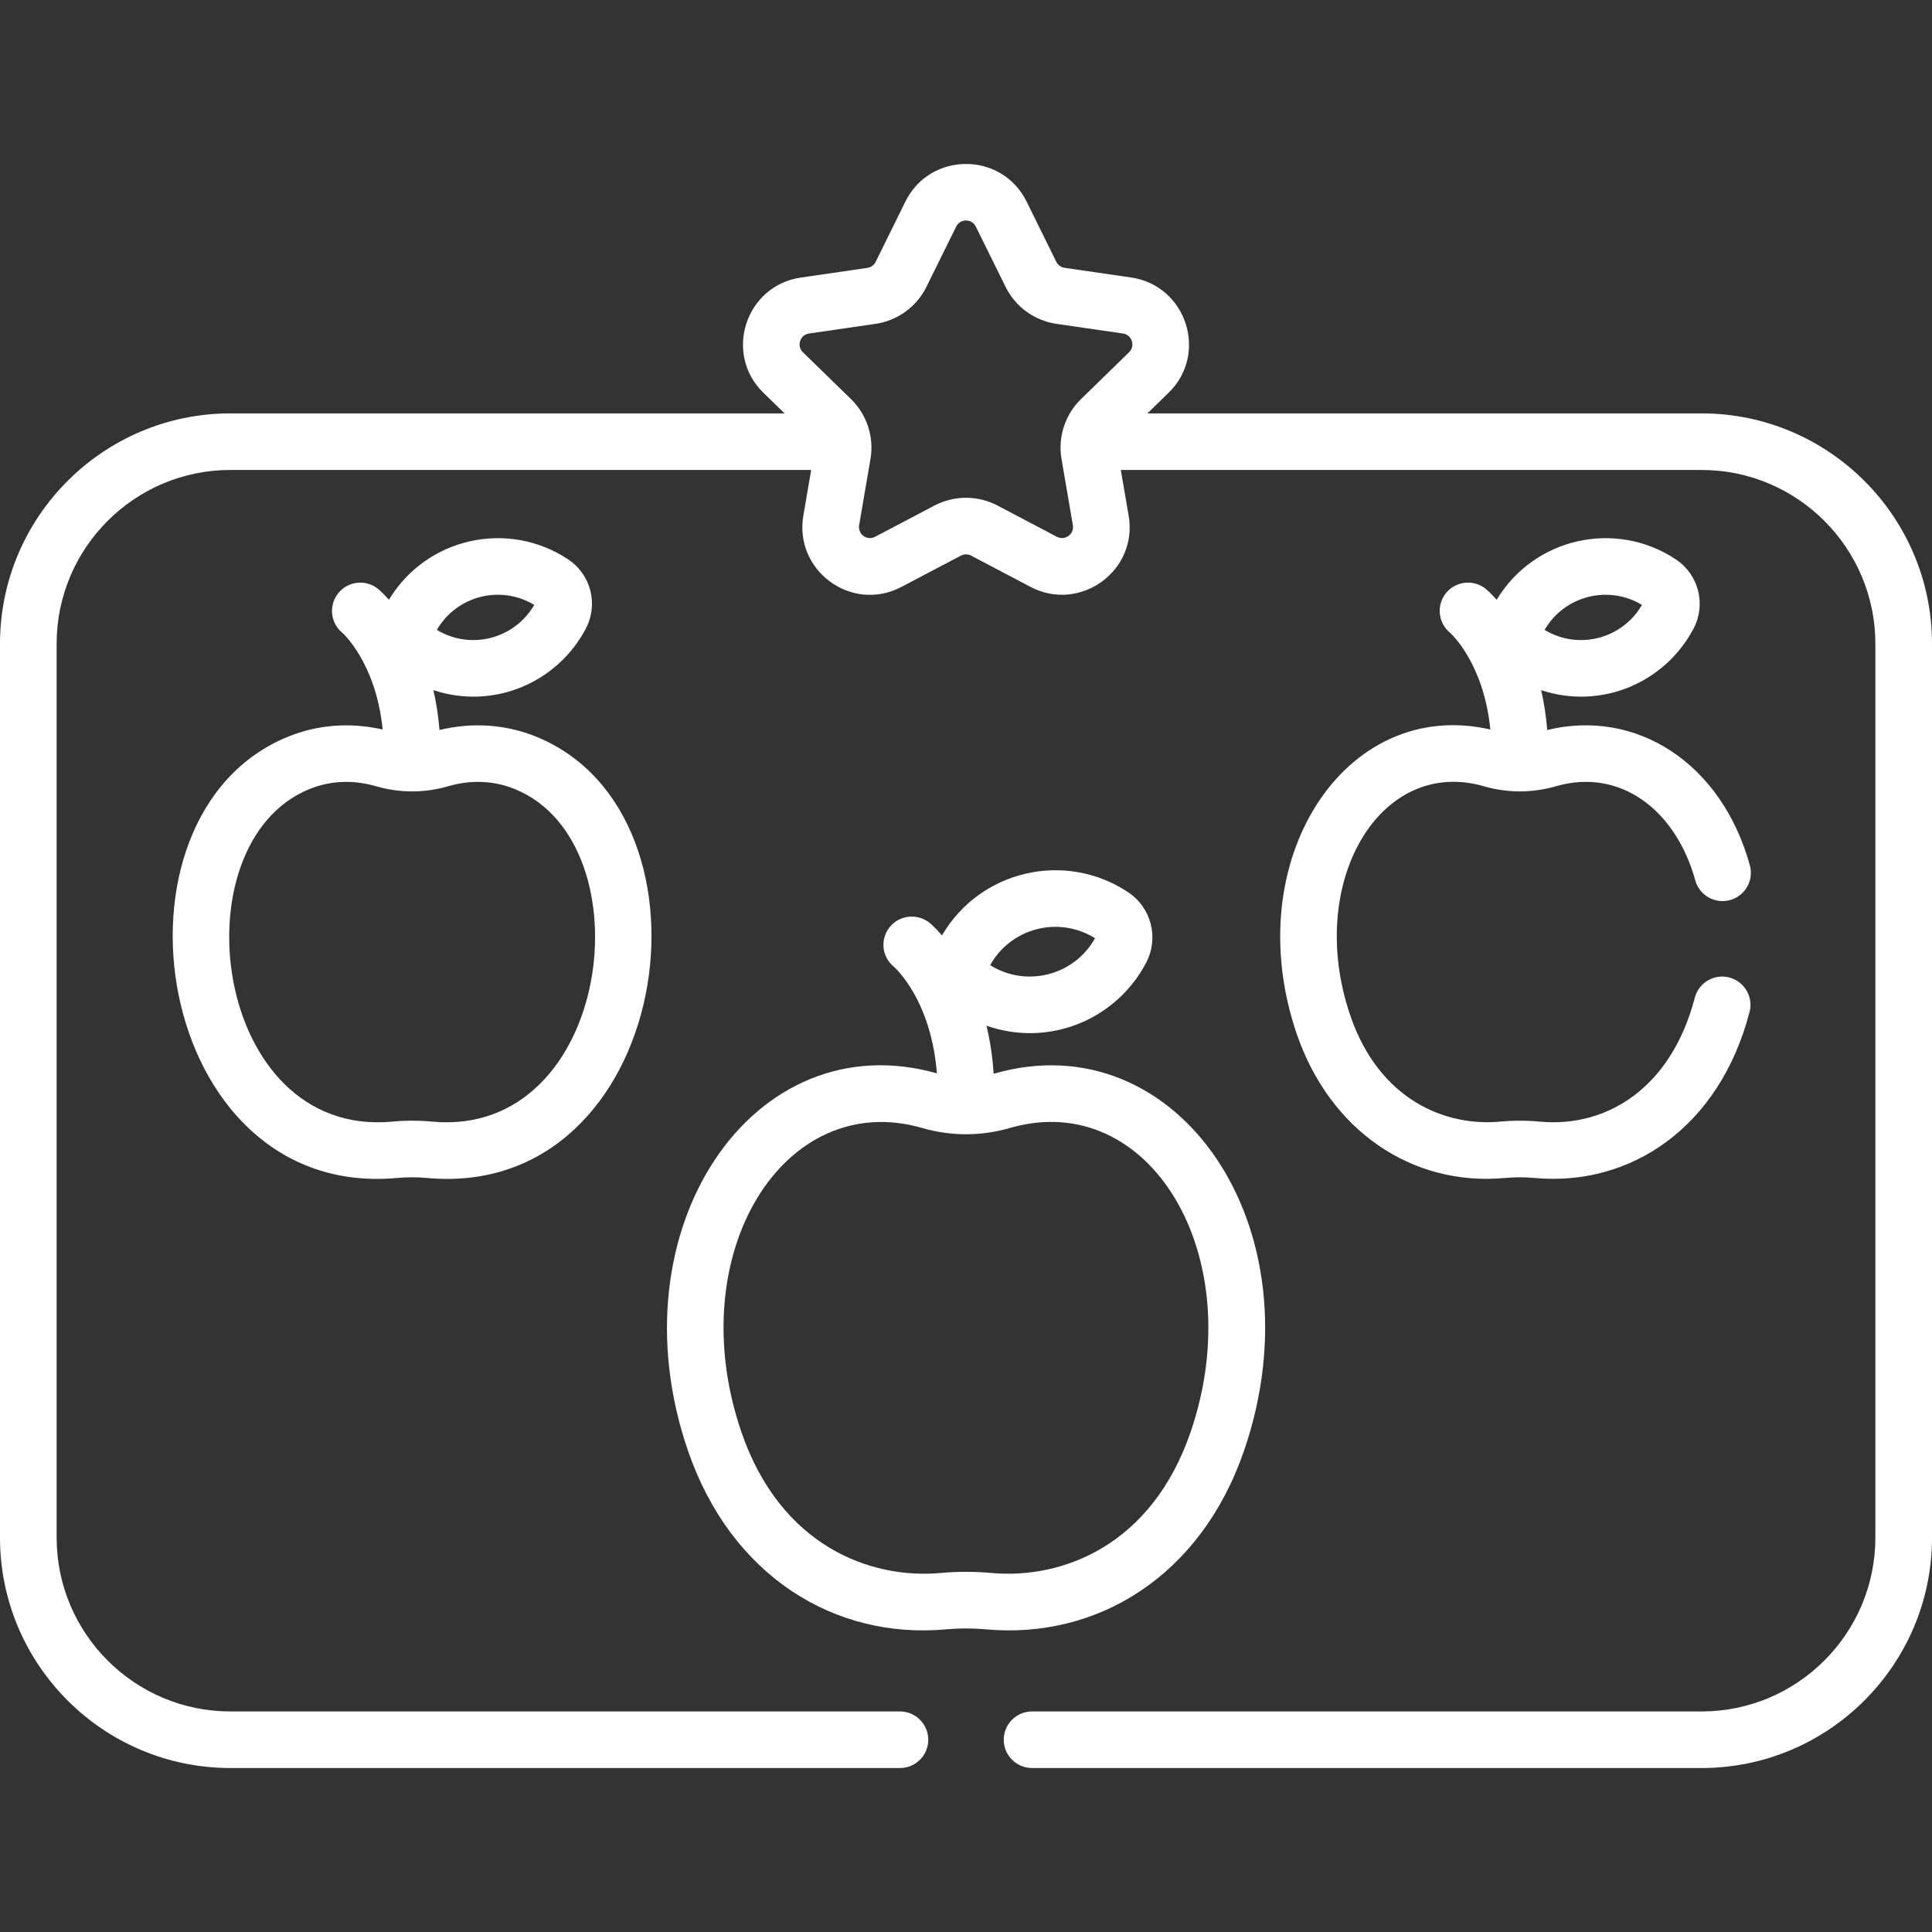 <svg width="32" height="32" viewBox="0 0 32 32" fill="none" xmlns="http://www.w3.org/2000/svg">
<rect x="0" y="0" width="32" height="32" fill="#333333" stroke="none"/>
<g clip-path="url(#clip0_46_8109)">
<path d="M11.393 24.023C12.107 26.105 13.826 27.156 15.67 26.987C15.889 26.967 16.111 26.967 16.33 26.987C18.165 27.155 19.889 26.115 20.607 24.023C21.875 20.323 19.49 16.906 16.461 17.784C16.46 17.784 16.459 17.784 16.458 17.785C16.439 17.492 16.397 17.227 16.339 16.989C17.388 17.355 18.497 16.877 18.984 15.945C19.199 15.535 19.07 15.033 18.684 14.777H18.684C17.643 14.086 16.234 14.412 15.602 15.493C15.492 15.366 15.414 15.299 15.402 15.289C15.203 15.125 14.905 15.151 14.74 15.351C14.575 15.551 14.602 15.844 14.802 16.009C14.829 16.033 15.421 16.561 15.518 17.778C12.47 16.915 10.14 20.365 11.393 24.023ZM18.137 15.54C17.793 16.157 17.001 16.362 16.4 15.986C16.745 15.368 17.537 15.165 18.137 15.54ZM15.278 18.684C15.751 18.821 16.25 18.821 16.722 18.684C19.047 18.01 20.717 20.811 19.72 23.719C19.074 25.604 17.589 26.161 16.416 26.053C16.14 26.028 15.86 26.028 15.585 26.053C14.412 26.161 12.927 25.604 12.28 23.719C11.271 20.773 12.982 18.019 15.278 18.684Z" fill="white"/>
<path d="M4.768 12.203C1.572 13.507 2.538 19.881 6.578 19.511C6.743 19.496 6.91 19.496 7.074 19.511C11.113 19.881 12.079 13.507 8.884 12.203C8.378 11.997 7.826 11.959 7.279 12.091C7.26 11.852 7.225 11.631 7.178 11.431C8.185 11.764 9.238 11.299 9.704 10.41C9.914 10.008 9.788 9.516 9.41 9.265H9.41C8.414 8.604 7.062 8.903 6.442 9.934C6.345 9.824 6.276 9.766 6.266 9.757C6.066 9.593 5.77 9.621 5.606 9.821C5.441 10.02 5.469 10.316 5.669 10.48C5.675 10.486 6.226 10.972 6.338 12.083C5.802 11.961 5.263 12.001 4.768 12.203ZM8.849 10.019C8.521 10.584 7.795 10.771 7.236 10.433C7.563 9.868 8.289 9.682 8.849 10.019ZM7.418 13.024C7.805 12.912 8.179 12.928 8.53 13.071C10.736 13.971 10.13 18.849 7.16 18.578C7.049 18.567 6.938 18.562 6.826 18.562C6.715 18.562 6.603 18.567 6.492 18.578C3.521 18.849 2.918 13.971 5.122 13.071C5.473 12.928 5.847 12.912 6.234 13.024C6.621 13.136 7.031 13.136 7.418 13.024Z" fill="white"/>
<path d="M3.816 29.284H14.906C15.165 29.284 15.375 29.075 15.375 28.816C15.375 28.557 15.165 28.347 14.906 28.347H3.816C2.229 28.347 0.938 27.055 0.938 25.468V10.663C0.938 9.076 2.229 7.784 3.816 7.784H13.436L13.393 8.034L13.306 8.54C13.15 9.448 14.102 10.156 14.931 9.721L15.915 9.203C15.967 9.176 16.031 9.174 16.085 9.203L17.069 9.721C17.887 10.15 18.851 9.458 18.694 8.54L18.564 7.784H28.184C29.771 7.784 31.062 9.076 31.062 10.663V25.468C31.062 27.055 29.771 28.347 28.184 28.347H17.094C16.835 28.347 16.625 28.557 16.625 28.816C16.625 29.074 16.835 29.284 17.094 29.284H28.184C30.288 29.284 32 27.572 32 25.468V10.663C32 8.559 30.288 6.847 28.184 6.847H19.005L19.355 6.506C20.019 5.859 19.652 4.73 18.734 4.596L17.633 4.436C17.574 4.428 17.523 4.391 17.496 4.337L17.004 3.339C16.594 2.508 15.406 2.508 14.996 3.339L14.504 4.337C14.477 4.391 14.426 4.428 14.367 4.437L13.266 4.597C12.348 4.73 11.981 5.859 12.645 6.506L12.995 6.847H3.816C1.712 6.847 0 8.559 0 10.663V25.468C0 27.572 1.712 29.284 3.816 29.284ZM13.4 5.524L14.501 5.364C14.866 5.311 15.181 5.082 15.344 4.752L15.837 3.754C15.904 3.618 16.096 3.618 16.163 3.754L16.656 4.752C16.819 5.082 17.134 5.311 17.499 5.364L18.599 5.524C18.75 5.546 18.809 5.729 18.7 5.835H18.7L17.904 6.611C17.639 6.87 17.52 7.242 17.582 7.602L17.77 8.699C17.795 8.848 17.64 8.961 17.506 8.891L16.521 8.373C16.205 8.207 15.814 8.197 15.479 8.373L14.494 8.891C14.358 8.962 14.205 8.846 14.23 8.699C14.323 8.154 14.283 8.39 14.418 7.602C14.479 7.245 14.363 6.871 14.096 6.611L13.299 5.835C13.191 5.729 13.25 5.546 13.4 5.524Z" fill="white"/>
<path d="M21.479 17.127C22.024 18.716 23.376 19.653 24.925 19.511C25.09 19.496 25.258 19.496 25.422 19.511C27.002 19.656 28.479 18.678 28.978 16.762C29.044 16.512 28.893 16.256 28.643 16.19C28.393 16.125 28.136 16.275 28.071 16.526C27.68 18.024 26.612 18.679 25.508 18.578C25.286 18.557 25.061 18.557 24.84 18.578C23.962 18.658 22.852 18.239 22.366 16.823C21.614 14.629 22.851 12.522 24.582 13.024C24.969 13.136 25.379 13.136 25.766 13.024C26.846 12.711 27.76 13.427 28.079 14.581C28.148 14.831 28.406 14.977 28.656 14.908C28.905 14.839 29.052 14.581 28.983 14.332C28.513 12.632 27.098 11.734 25.627 12.091C25.608 11.852 25.573 11.631 25.526 11.431C26.533 11.764 27.585 11.299 28.051 10.41C28.262 10.008 28.135 9.516 27.757 9.265C26.762 8.604 25.41 8.903 24.79 9.934C24.692 9.824 24.624 9.766 24.613 9.757C24.413 9.592 24.118 9.621 23.953 9.82C23.788 10.02 23.817 10.316 24.017 10.48C24.023 10.486 24.574 10.972 24.685 12.083C22.27 11.53 20.499 14.268 21.479 17.127ZM27.196 10.019C26.869 10.584 26.143 10.771 25.583 10.433C25.911 9.869 26.637 9.682 27.196 10.019Z" fill="white"/>
</g>
<defs>
<clipPath id="clip0_46_8109">
<rect width="32" height="32" fill="white"/>
</clipPath>
</defs>
</svg>
